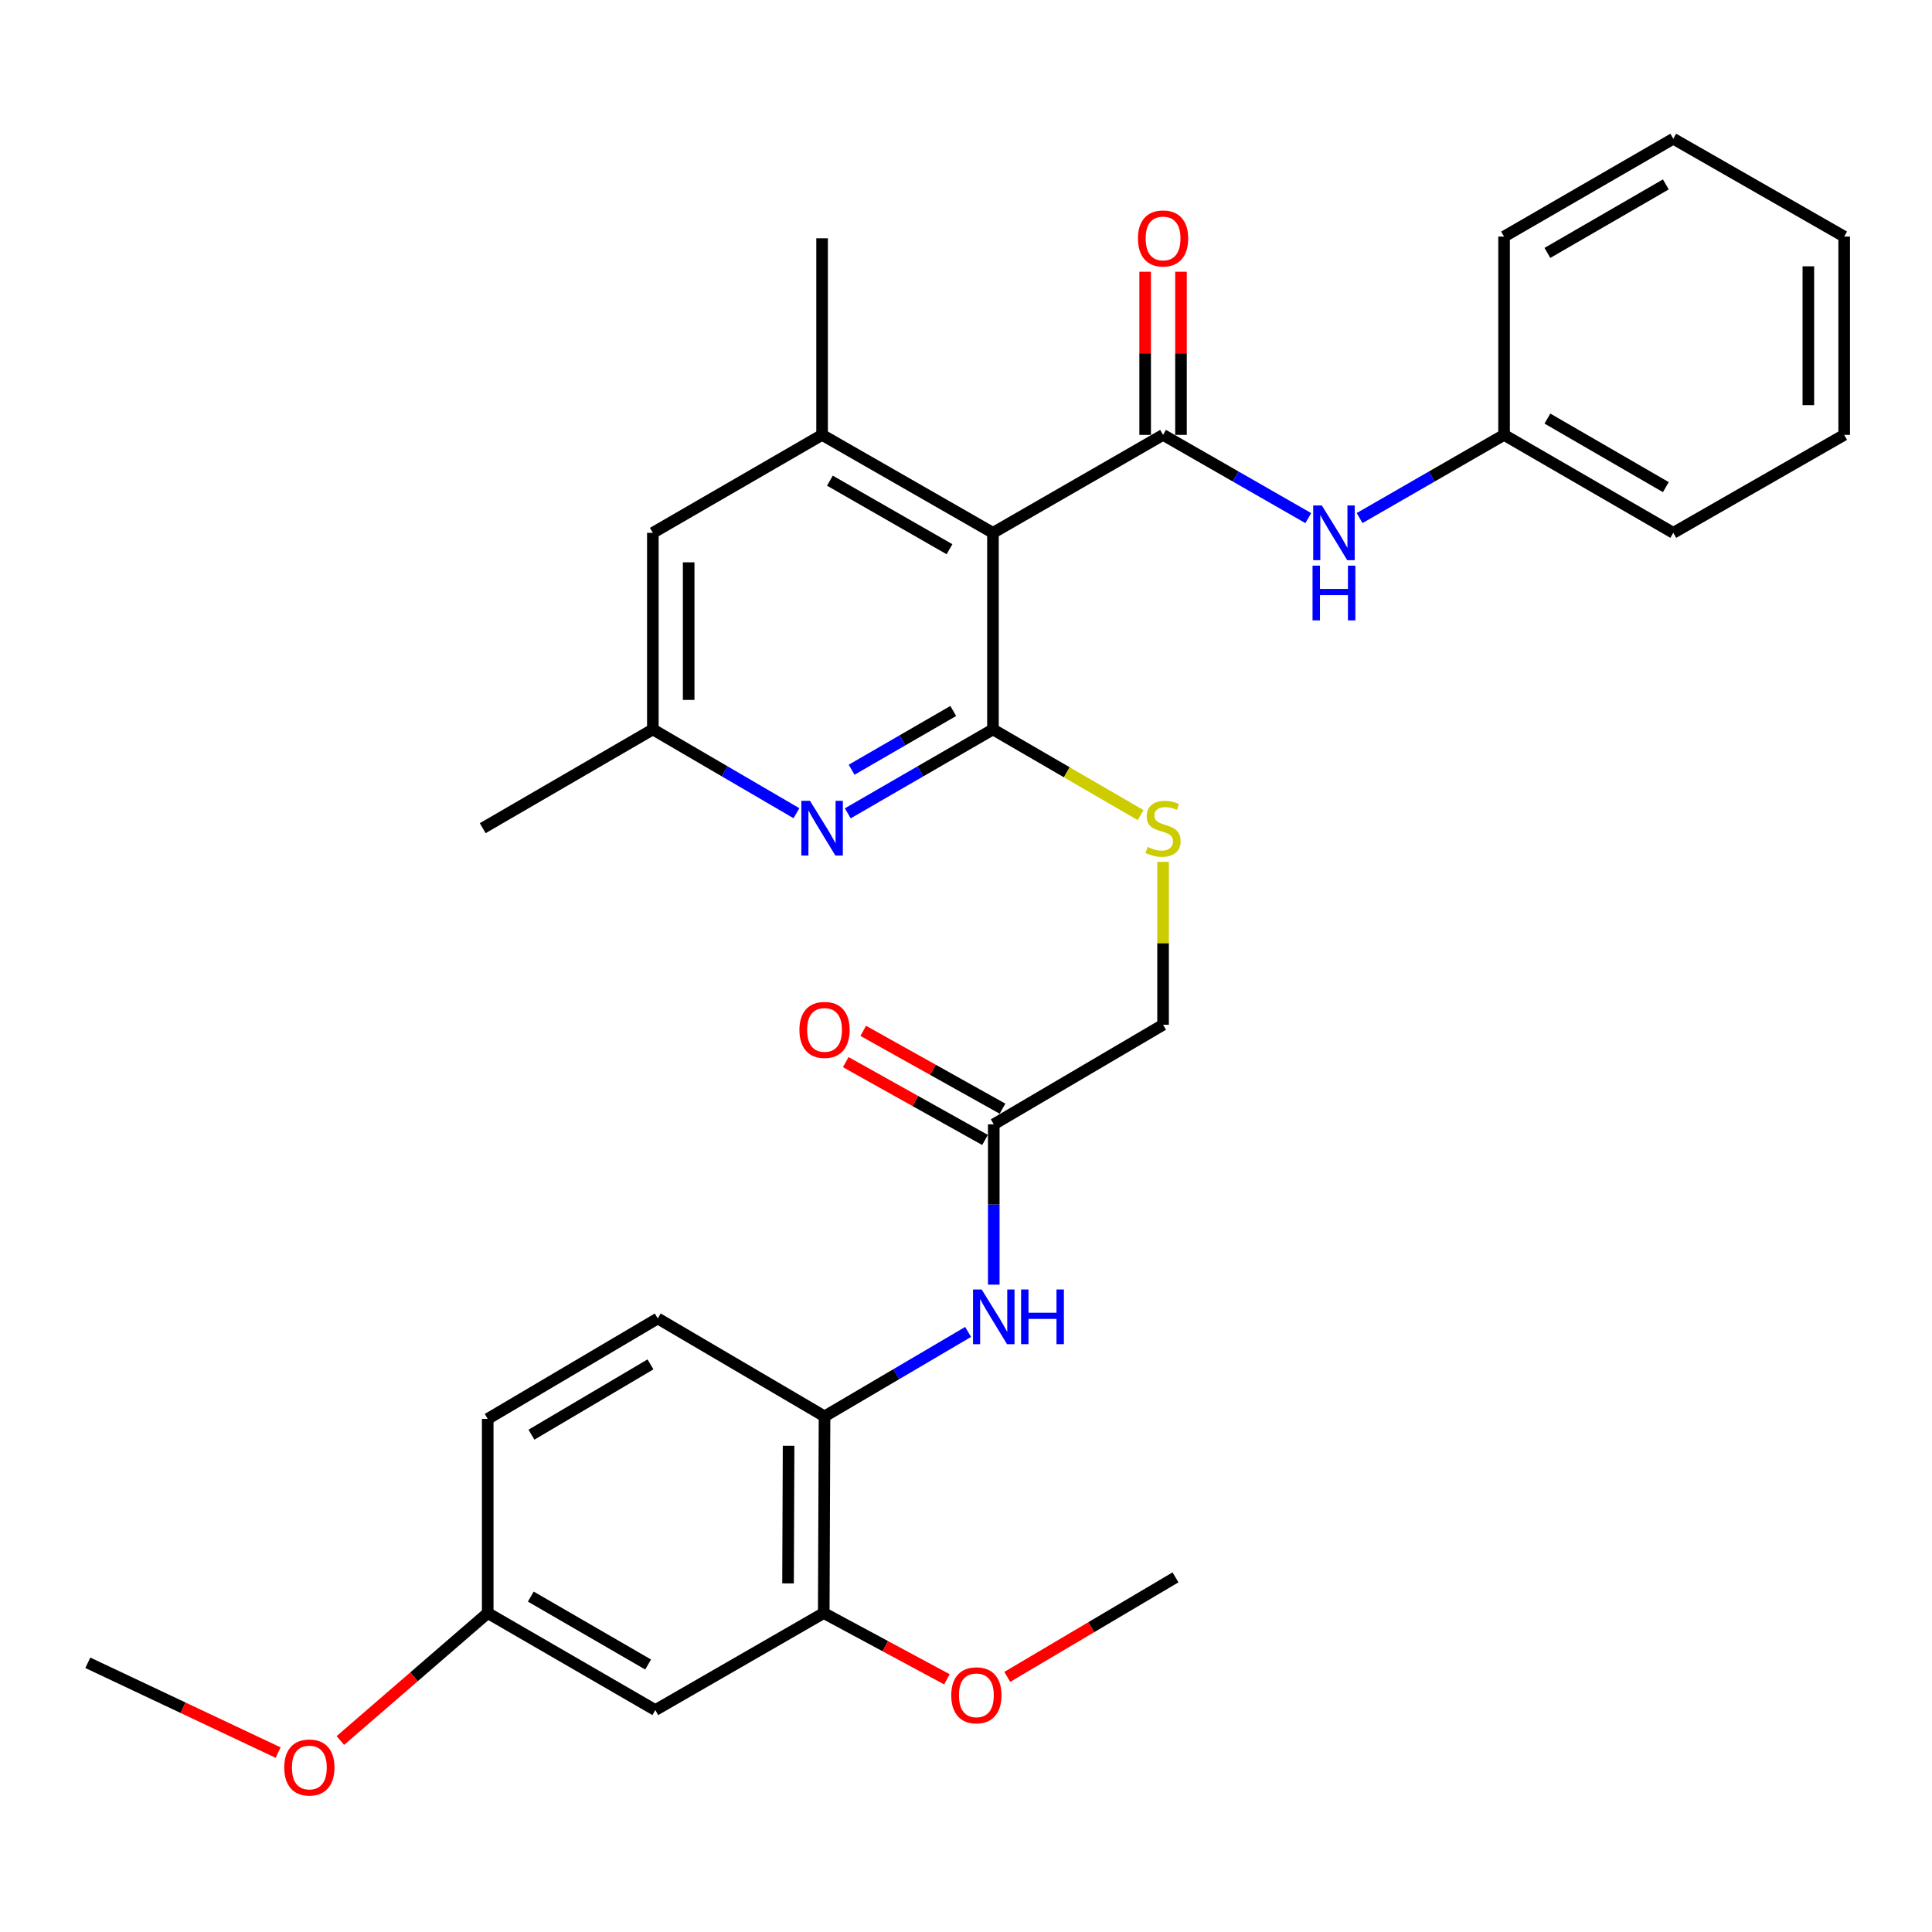 <?xml version='1.0' encoding='iso-8859-1'?>
<svg version='1.1' baseProfile='full'
              xmlns='http://www.w3.org/2000/svg'
                      xmlns:rdkit='http://www.rdkit.org/xml'
                      xmlns:xlink='http://www.w3.org/1999/xlink'
                  xml:space='preserve'
width='1000px' height='1000px' viewBox='0 0 1000 1000'>
<!-- END OF HEADER -->
<rect style='opacity:1.0;fill:#FFFFFF;stroke:none' width='1000' height='1000' x='0' y='0'> </rect>
<path class='bond-0' d='M 513.95,275.795 L 513.95,377.543' style='fill:none;fill-rule:evenodd;stroke:#000000;stroke-width:6px;stroke-linecap:butt;stroke-linejoin:miter;stroke-opacity:1' />
<path class='bond-1' d='M 513.95,275.795 L 602.005,225.097' style='fill:none;fill-rule:evenodd;stroke:#000000;stroke-width:6px;stroke-linecap:butt;stroke-linejoin:miter;stroke-opacity:1' />
<path class='bond-3' d='M 513.95,275.795 L 425.513,225.097' style='fill:none;fill-rule:evenodd;stroke:#000000;stroke-width:6px;stroke-linecap:butt;stroke-linejoin:miter;stroke-opacity:1' />
<path class='bond-3' d='M 491.461,284.279 L 429.556,248.79' style='fill:none;fill-rule:evenodd;stroke:#000000;stroke-width:6px;stroke-linecap:butt;stroke-linejoin:miter;stroke-opacity:1' />
<path class='bond-2' d='M 513.95,377.543 L 476.378,399.261' style='fill:none;fill-rule:evenodd;stroke:#000000;stroke-width:6px;stroke-linecap:butt;stroke-linejoin:miter;stroke-opacity:1' />
<path class='bond-2' d='M 476.378,399.261 L 438.807,420.979' style='fill:none;fill-rule:evenodd;stroke:#0000FF;stroke-width:6px;stroke-linecap:butt;stroke-linejoin:miter;stroke-opacity:1' />
<path class='bond-2' d='M 493.397,368.003 L 467.097,383.206' style='fill:none;fill-rule:evenodd;stroke:#000000;stroke-width:6px;stroke-linecap:butt;stroke-linejoin:miter;stroke-opacity:1' />
<path class='bond-2' d='M 467.097,383.206 L 440.798,398.408' style='fill:none;fill-rule:evenodd;stroke:#0000FF;stroke-width:6px;stroke-linecap:butt;stroke-linejoin:miter;stroke-opacity:1' />
<path class='bond-5' d='M 513.95,377.543 L 552.164,399.728' style='fill:none;fill-rule:evenodd;stroke:#000000;stroke-width:6px;stroke-linecap:butt;stroke-linejoin:miter;stroke-opacity:1' />
<path class='bond-5' d='M 552.164,399.728 L 590.379,421.914' style='fill:none;fill-rule:evenodd;stroke:#CCCC00;stroke-width:6px;stroke-linecap:butt;stroke-linejoin:miter;stroke-opacity:1' />
<path class='bond-4' d='M 602.005,225.097 L 639.584,246.637' style='fill:none;fill-rule:evenodd;stroke:#000000;stroke-width:6px;stroke-linecap:butt;stroke-linejoin:miter;stroke-opacity:1' />
<path class='bond-4' d='M 639.584,246.637 L 677.163,268.178' style='fill:none;fill-rule:evenodd;stroke:#0000FF;stroke-width:6px;stroke-linecap:butt;stroke-linejoin:miter;stroke-opacity:1' />
<path class='bond-12' d='M 611.277,225.097 L 611.277,182.87' style='fill:none;fill-rule:evenodd;stroke:#000000;stroke-width:6px;stroke-linecap:butt;stroke-linejoin:miter;stroke-opacity:1' />
<path class='bond-12' d='M 611.277,182.87 L 611.277,140.643' style='fill:none;fill-rule:evenodd;stroke:#FF0000;stroke-width:6px;stroke-linecap:butt;stroke-linejoin:miter;stroke-opacity:1' />
<path class='bond-12' d='M 592.733,225.097 L 592.733,182.87' style='fill:none;fill-rule:evenodd;stroke:#000000;stroke-width:6px;stroke-linecap:butt;stroke-linejoin:miter;stroke-opacity:1' />
<path class='bond-12' d='M 592.733,182.87 L 592.733,140.643' style='fill:none;fill-rule:evenodd;stroke:#FF0000;stroke-width:6px;stroke-linecap:butt;stroke-linejoin:miter;stroke-opacity:1' />
<path class='bond-31' d='M 412.237,420.916 L 375.074,399.229' style='fill:none;fill-rule:evenodd;stroke:#0000FF;stroke-width:6px;stroke-linecap:butt;stroke-linejoin:miter;stroke-opacity:1' />
<path class='bond-31' d='M 375.074,399.229 L 337.911,377.543' style='fill:none;fill-rule:evenodd;stroke:#000000;stroke-width:6px;stroke-linecap:butt;stroke-linejoin:miter;stroke-opacity:1' />
<path class='bond-11' d='M 425.513,225.097 L 337.911,275.795' style='fill:none;fill-rule:evenodd;stroke:#000000;stroke-width:6px;stroke-linecap:butt;stroke-linejoin:miter;stroke-opacity:1' />
<path class='bond-21' d='M 425.513,225.097 L 425.513,123.339' style='fill:none;fill-rule:evenodd;stroke:#000000;stroke-width:6px;stroke-linecap:butt;stroke-linejoin:miter;stroke-opacity:1' />
<path class='bond-18' d='M 703.732,268.149 L 741.119,246.623' style='fill:none;fill-rule:evenodd;stroke:#0000FF;stroke-width:6px;stroke-linecap:butt;stroke-linejoin:miter;stroke-opacity:1' />
<path class='bond-18' d='M 741.119,246.623 L 778.507,225.097' style='fill:none;fill-rule:evenodd;stroke:#000000;stroke-width:6px;stroke-linecap:butt;stroke-linejoin:miter;stroke-opacity:1' />
<path class='bond-16' d='M 602.005,446.087 L 602.005,488.249' style='fill:none;fill-rule:evenodd;stroke:#CCCC00;stroke-width:6px;stroke-linecap:butt;stroke-linejoin:miter;stroke-opacity:1' />
<path class='bond-16' d='M 602.005,488.249 L 602.005,530.411' style='fill:none;fill-rule:evenodd;stroke:#000000;stroke-width:6px;stroke-linecap:butt;stroke-linejoin:miter;stroke-opacity:1' />
<path class='bond-6' d='M 514.372,664.938 L 514.372,623.441' style='fill:none;fill-rule:evenodd;stroke:#0000FF;stroke-width:6px;stroke-linecap:butt;stroke-linejoin:miter;stroke-opacity:1' />
<path class='bond-6' d='M 514.372,623.441 L 514.372,581.944' style='fill:none;fill-rule:evenodd;stroke:#000000;stroke-width:6px;stroke-linecap:butt;stroke-linejoin:miter;stroke-opacity:1' />
<path class='bond-7' d='M 501.091,689.403 L 463.936,711.263' style='fill:none;fill-rule:evenodd;stroke:#0000FF;stroke-width:6px;stroke-linecap:butt;stroke-linejoin:miter;stroke-opacity:1' />
<path class='bond-7' d='M 463.936,711.263 L 426.78,733.122' style='fill:none;fill-rule:evenodd;stroke:#000000;stroke-width:6px;stroke-linecap:butt;stroke-linejoin:miter;stroke-opacity:1' />
<path class='bond-8' d='M 426.78,733.122 L 426.368,834.911' style='fill:none;fill-rule:evenodd;stroke:#000000;stroke-width:6px;stroke-linecap:butt;stroke-linejoin:miter;stroke-opacity:1' />
<path class='bond-8' d='M 408.174,748.316 L 407.886,819.568' style='fill:none;fill-rule:evenodd;stroke:#000000;stroke-width:6px;stroke-linecap:butt;stroke-linejoin:miter;stroke-opacity:1' />
<path class='bond-15' d='M 426.78,733.122 L 340.456,682.434' style='fill:none;fill-rule:evenodd;stroke:#000000;stroke-width:6px;stroke-linecap:butt;stroke-linejoin:miter;stroke-opacity:1' />
<path class='bond-10' d='M 426.368,834.911 L 339.189,885.135' style='fill:none;fill-rule:evenodd;stroke:#000000;stroke-width:6px;stroke-linecap:butt;stroke-linejoin:miter;stroke-opacity:1' />
<path class='bond-20' d='M 426.368,834.911 L 458.247,852.06' style='fill:none;fill-rule:evenodd;stroke:#000000;stroke-width:6px;stroke-linecap:butt;stroke-linejoin:miter;stroke-opacity:1' />
<path class='bond-20' d='M 458.247,852.06 L 490.125,869.209' style='fill:none;fill-rule:evenodd;stroke:#FF0000;stroke-width:6px;stroke-linecap:butt;stroke-linejoin:miter;stroke-opacity:1' />
<path class='bond-9' d='M 514.372,581.944 L 602.005,530.411' style='fill:none;fill-rule:evenodd;stroke:#000000;stroke-width:6px;stroke-linecap:butt;stroke-linejoin:miter;stroke-opacity:1' />
<path class='bond-14' d='M 518.895,573.85 L 482.853,553.709' style='fill:none;fill-rule:evenodd;stroke:#000000;stroke-width:6px;stroke-linecap:butt;stroke-linejoin:miter;stroke-opacity:1' />
<path class='bond-14' d='M 482.853,553.709 L 446.812,533.569' style='fill:none;fill-rule:evenodd;stroke:#FF0000;stroke-width:6px;stroke-linecap:butt;stroke-linejoin:miter;stroke-opacity:1' />
<path class='bond-14' d='M 509.849,590.038 L 473.807,569.898' style='fill:none;fill-rule:evenodd;stroke:#000000;stroke-width:6px;stroke-linecap:butt;stroke-linejoin:miter;stroke-opacity:1' />
<path class='bond-14' d='M 473.807,569.898 L 437.766,549.757' style='fill:none;fill-rule:evenodd;stroke:#FF0000;stroke-width:6px;stroke-linecap:butt;stroke-linejoin:miter;stroke-opacity:1' />
<path class='bond-33' d='M 339.189,885.135 L 252.442,834.911' style='fill:none;fill-rule:evenodd;stroke:#000000;stroke-width:6px;stroke-linecap:butt;stroke-linejoin:miter;stroke-opacity:1' />
<path class='bond-33' d='M 335.468,861.553 L 274.746,826.396' style='fill:none;fill-rule:evenodd;stroke:#000000;stroke-width:6px;stroke-linecap:butt;stroke-linejoin:miter;stroke-opacity:1' />
<path class='bond-13' d='M 337.911,275.795 L 337.911,377.543' style='fill:none;fill-rule:evenodd;stroke:#000000;stroke-width:6px;stroke-linecap:butt;stroke-linejoin:miter;stroke-opacity:1' />
<path class='bond-13' d='M 356.456,291.057 L 356.456,362.28' style='fill:none;fill-rule:evenodd;stroke:#000000;stroke-width:6px;stroke-linecap:butt;stroke-linejoin:miter;stroke-opacity:1' />
<path class='bond-23' d='M 337.911,377.543 L 249.856,428.663' style='fill:none;fill-rule:evenodd;stroke:#000000;stroke-width:6px;stroke-linecap:butt;stroke-linejoin:miter;stroke-opacity:1' />
<path class='bond-19' d='M 340.456,682.434 L 252.442,734.42' style='fill:none;fill-rule:evenodd;stroke:#000000;stroke-width:6px;stroke-linecap:butt;stroke-linejoin:miter;stroke-opacity:1' />
<path class='bond-19' d='M 336.685,706.199 L 275.075,742.59' style='fill:none;fill-rule:evenodd;stroke:#000000;stroke-width:6px;stroke-linecap:butt;stroke-linejoin:miter;stroke-opacity:1' />
<path class='bond-17' d='M 252.442,834.911 L 252.442,734.42' style='fill:none;fill-rule:evenodd;stroke:#000000;stroke-width:6px;stroke-linecap:butt;stroke-linejoin:miter;stroke-opacity:1' />
<path class='bond-22' d='M 252.442,834.911 L 214.307,867.9' style='fill:none;fill-rule:evenodd;stroke:#000000;stroke-width:6px;stroke-linecap:butt;stroke-linejoin:miter;stroke-opacity:1' />
<path class='bond-22' d='M 214.307,867.9 L 176.173,900.89' style='fill:none;fill-rule:evenodd;stroke:#FF0000;stroke-width:6px;stroke-linecap:butt;stroke-linejoin:miter;stroke-opacity:1' />
<path class='bond-24' d='M 778.507,225.097 L 866.088,275.795' style='fill:none;fill-rule:evenodd;stroke:#000000;stroke-width:6px;stroke-linecap:butt;stroke-linejoin:miter;stroke-opacity:1' />
<path class='bond-24' d='M 800.935,216.652 L 862.242,252.141' style='fill:none;fill-rule:evenodd;stroke:#000000;stroke-width:6px;stroke-linecap:butt;stroke-linejoin:miter;stroke-opacity:1' />
<path class='bond-25' d='M 778.507,225.097 L 778.507,122.453' style='fill:none;fill-rule:evenodd;stroke:#000000;stroke-width:6px;stroke-linecap:butt;stroke-linejoin:miter;stroke-opacity:1' />
<path class='bond-26' d='M 521.361,867.947 L 564.897,842.193' style='fill:none;fill-rule:evenodd;stroke:#FF0000;stroke-width:6px;stroke-linecap:butt;stroke-linejoin:miter;stroke-opacity:1' />
<path class='bond-26' d='M 564.897,842.193 L 608.434,816.439' style='fill:none;fill-rule:evenodd;stroke:#000000;stroke-width:6px;stroke-linecap:butt;stroke-linejoin:miter;stroke-opacity:1' />
<path class='bond-27' d='M 143.951,907.144 L 94.703,883.9' style='fill:none;fill-rule:evenodd;stroke:#FF0000;stroke-width:6px;stroke-linecap:butt;stroke-linejoin:miter;stroke-opacity:1' />
<path class='bond-27' d='M 94.703,883.9 L 45.455,860.657' style='fill:none;fill-rule:evenodd;stroke:#000000;stroke-width:6px;stroke-linecap:butt;stroke-linejoin:miter;stroke-opacity:1' />
<path class='bond-28' d='M 866.088,275.795 L 954.545,225.097' style='fill:none;fill-rule:evenodd;stroke:#000000;stroke-width:6px;stroke-linecap:butt;stroke-linejoin:miter;stroke-opacity:1' />
<path class='bond-29' d='M 778.507,122.453 L 866.088,71.806' style='fill:none;fill-rule:evenodd;stroke:#000000;stroke-width:6px;stroke-linecap:butt;stroke-linejoin:miter;stroke-opacity:1' />
<path class='bond-29' d='M 800.928,130.91 L 862.235,95.457' style='fill:none;fill-rule:evenodd;stroke:#000000;stroke-width:6px;stroke-linecap:butt;stroke-linejoin:miter;stroke-opacity:1' />
<path class='bond-32' d='M 954.545,225.097 L 954.545,122.453' style='fill:none;fill-rule:evenodd;stroke:#000000;stroke-width:6px;stroke-linecap:butt;stroke-linejoin:miter;stroke-opacity:1' />
<path class='bond-32' d='M 936.001,209.7 L 936.001,137.85' style='fill:none;fill-rule:evenodd;stroke:#000000;stroke-width:6px;stroke-linecap:butt;stroke-linejoin:miter;stroke-opacity:1' />
<path class='bond-30' d='M 866.088,71.806 L 954.545,122.453' style='fill:none;fill-rule:evenodd;stroke:#000000;stroke-width:6px;stroke-linecap:butt;stroke-linejoin:miter;stroke-opacity:1' />
<path  class='atom-3' d='M 419.253 414.503
L 428.533 429.503
Q 429.453 430.983, 430.933 433.663
Q 432.413 436.343, 432.493 436.503
L 432.493 414.503
L 436.253 414.503
L 436.253 442.823
L 432.373 442.823
L 422.413 426.423
Q 421.253 424.503, 420.013 422.303
Q 418.813 420.103, 418.453 419.423
L 418.453 442.823
L 414.773 442.823
L 414.773 414.503
L 419.253 414.503
' fill='#0000FF'/>
<path  class='atom-5' d='M 684.192 261.635
L 693.472 276.635
Q 694.392 278.115, 695.872 280.795
Q 697.352 283.475, 697.432 283.635
L 697.432 261.635
L 701.192 261.635
L 701.192 289.955
L 697.312 289.955
L 687.352 273.555
Q 686.192 271.635, 684.952 269.435
Q 683.752 267.235, 683.392 266.555
L 683.392 289.955
L 679.712 289.955
L 679.712 261.635
L 684.192 261.635
' fill='#0000FF'/>
<path  class='atom-5' d='M 679.372 292.787
L 683.212 292.787
L 683.212 304.827
L 697.692 304.827
L 697.692 292.787
L 701.532 292.787
L 701.532 321.107
L 697.692 321.107
L 697.692 308.027
L 683.212 308.027
L 683.212 321.107
L 679.372 321.107
L 679.372 292.787
' fill='#0000FF'/>
<path  class='atom-6' d='M 594.005 438.383
Q 594.325 438.503, 595.645 439.063
Q 596.965 439.623, 598.405 439.983
Q 599.885 440.303, 601.325 440.303
Q 604.005 440.303, 605.565 439.023
Q 607.125 437.703, 607.125 435.423
Q 607.125 433.863, 606.325 432.903
Q 605.565 431.943, 604.365 431.423
Q 603.165 430.903, 601.165 430.303
Q 598.645 429.543, 597.125 428.823
Q 595.645 428.103, 594.565 426.583
Q 593.525 425.063, 593.525 422.503
Q 593.525 418.943, 595.925 416.743
Q 598.365 414.543, 603.165 414.543
Q 606.445 414.543, 610.165 416.103
L 609.245 419.183
Q 605.845 417.783, 603.285 417.783
Q 600.525 417.783, 599.005 418.943
Q 597.485 420.063, 597.525 422.023
Q 597.525 423.543, 598.285 424.463
Q 599.085 425.383, 600.205 425.903
Q 601.365 426.423, 603.285 427.023
Q 605.845 427.823, 607.365 428.623
Q 608.885 429.423, 609.965 431.063
Q 611.085 432.663, 611.085 435.423
Q 611.085 439.343, 608.445 441.463
Q 605.845 443.543, 601.485 443.543
Q 598.965 443.543, 597.045 442.983
Q 595.165 442.463, 592.925 441.543
L 594.005 438.383
' fill='#CCCC00'/>
<path  class='atom-7' d='M 508.112 667.429
L 517.392 682.429
Q 518.312 683.909, 519.792 686.589
Q 521.272 689.269, 521.352 689.429
L 521.352 667.429
L 525.112 667.429
L 525.112 695.749
L 521.232 695.749
L 511.272 679.349
Q 510.112 677.429, 508.872 675.229
Q 507.672 673.029, 507.312 672.349
L 507.312 695.749
L 503.632 695.749
L 503.632 667.429
L 508.112 667.429
' fill='#0000FF'/>
<path  class='atom-7' d='M 528.512 667.429
L 532.352 667.429
L 532.352 679.469
L 546.832 679.469
L 546.832 667.429
L 550.672 667.429
L 550.672 695.749
L 546.832 695.749
L 546.832 682.669
L 532.352 682.669
L 532.352 695.749
L 528.512 695.749
L 528.512 667.429
' fill='#0000FF'/>
<path  class='atom-13' d='M 589.005 123.419
Q 589.005 116.619, 592.365 112.819
Q 595.725 109.019, 602.005 109.019
Q 608.285 109.019, 611.645 112.819
Q 615.005 116.619, 615.005 123.419
Q 615.005 130.299, 611.605 134.219
Q 608.205 138.099, 602.005 138.099
Q 595.765 138.099, 592.365 134.219
Q 589.005 130.339, 589.005 123.419
M 602.005 134.899
Q 606.325 134.899, 608.645 132.019
Q 611.005 129.099, 611.005 123.419
Q 611.005 117.859, 608.645 115.059
Q 606.325 112.219, 602.005 112.219
Q 597.685 112.219, 595.325 115.019
Q 593.005 117.819, 593.005 123.419
Q 593.005 129.139, 595.325 132.019
Q 597.685 134.899, 602.005 134.899
' fill='#FF0000'/>
<path  class='atom-15' d='M 413.78 533.077
Q 413.78 526.277, 417.14 522.477
Q 420.5 518.677, 426.78 518.677
Q 433.06 518.677, 436.42 522.477
Q 439.78 526.277, 439.78 533.077
Q 439.78 539.957, 436.38 543.877
Q 432.98 547.757, 426.78 547.757
Q 420.54 547.757, 417.14 543.877
Q 413.78 539.997, 413.78 533.077
M 426.78 544.557
Q 431.1 544.557, 433.42 541.677
Q 435.78 538.757, 435.78 533.077
Q 435.78 527.517, 433.42 524.717
Q 431.1 521.877, 426.78 521.877
Q 422.46 521.877, 420.1 524.677
Q 417.78 527.477, 417.78 533.077
Q 417.78 538.797, 420.1 541.677
Q 422.46 544.557, 426.78 544.557
' fill='#FF0000'/>
<path  class='atom-21' d='M 492.368 877.489
Q 492.368 870.689, 495.728 866.889
Q 499.088 863.089, 505.368 863.089
Q 511.648 863.089, 515.008 866.889
Q 518.368 870.689, 518.368 877.489
Q 518.368 884.369, 514.968 888.289
Q 511.568 892.169, 505.368 892.169
Q 499.128 892.169, 495.728 888.289
Q 492.368 884.409, 492.368 877.489
M 505.368 888.969
Q 509.688 888.969, 512.008 886.089
Q 514.368 883.169, 514.368 877.489
Q 514.368 871.929, 512.008 869.129
Q 509.688 866.289, 505.368 866.289
Q 501.048 866.289, 498.688 869.089
Q 496.368 871.889, 496.368 877.489
Q 496.368 883.209, 498.688 886.089
Q 501.048 888.969, 505.368 888.969
' fill='#FF0000'/>
<path  class='atom-23' d='M 147.121 914.856
Q 147.121 908.056, 150.481 904.256
Q 153.841 900.456, 160.121 900.456
Q 166.401 900.456, 169.761 904.256
Q 173.121 908.056, 173.121 914.856
Q 173.121 921.736, 169.721 925.656
Q 166.321 929.536, 160.121 929.536
Q 153.881 929.536, 150.481 925.656
Q 147.121 921.776, 147.121 914.856
M 160.121 926.336
Q 164.441 926.336, 166.761 923.456
Q 169.121 920.536, 169.121 914.856
Q 169.121 909.296, 166.761 906.496
Q 164.441 903.656, 160.121 903.656
Q 155.801 903.656, 153.441 906.456
Q 151.121 909.256, 151.121 914.856
Q 151.121 920.576, 153.441 923.456
Q 155.801 926.336, 160.121 926.336
' fill='#FF0000'/>
</svg>
